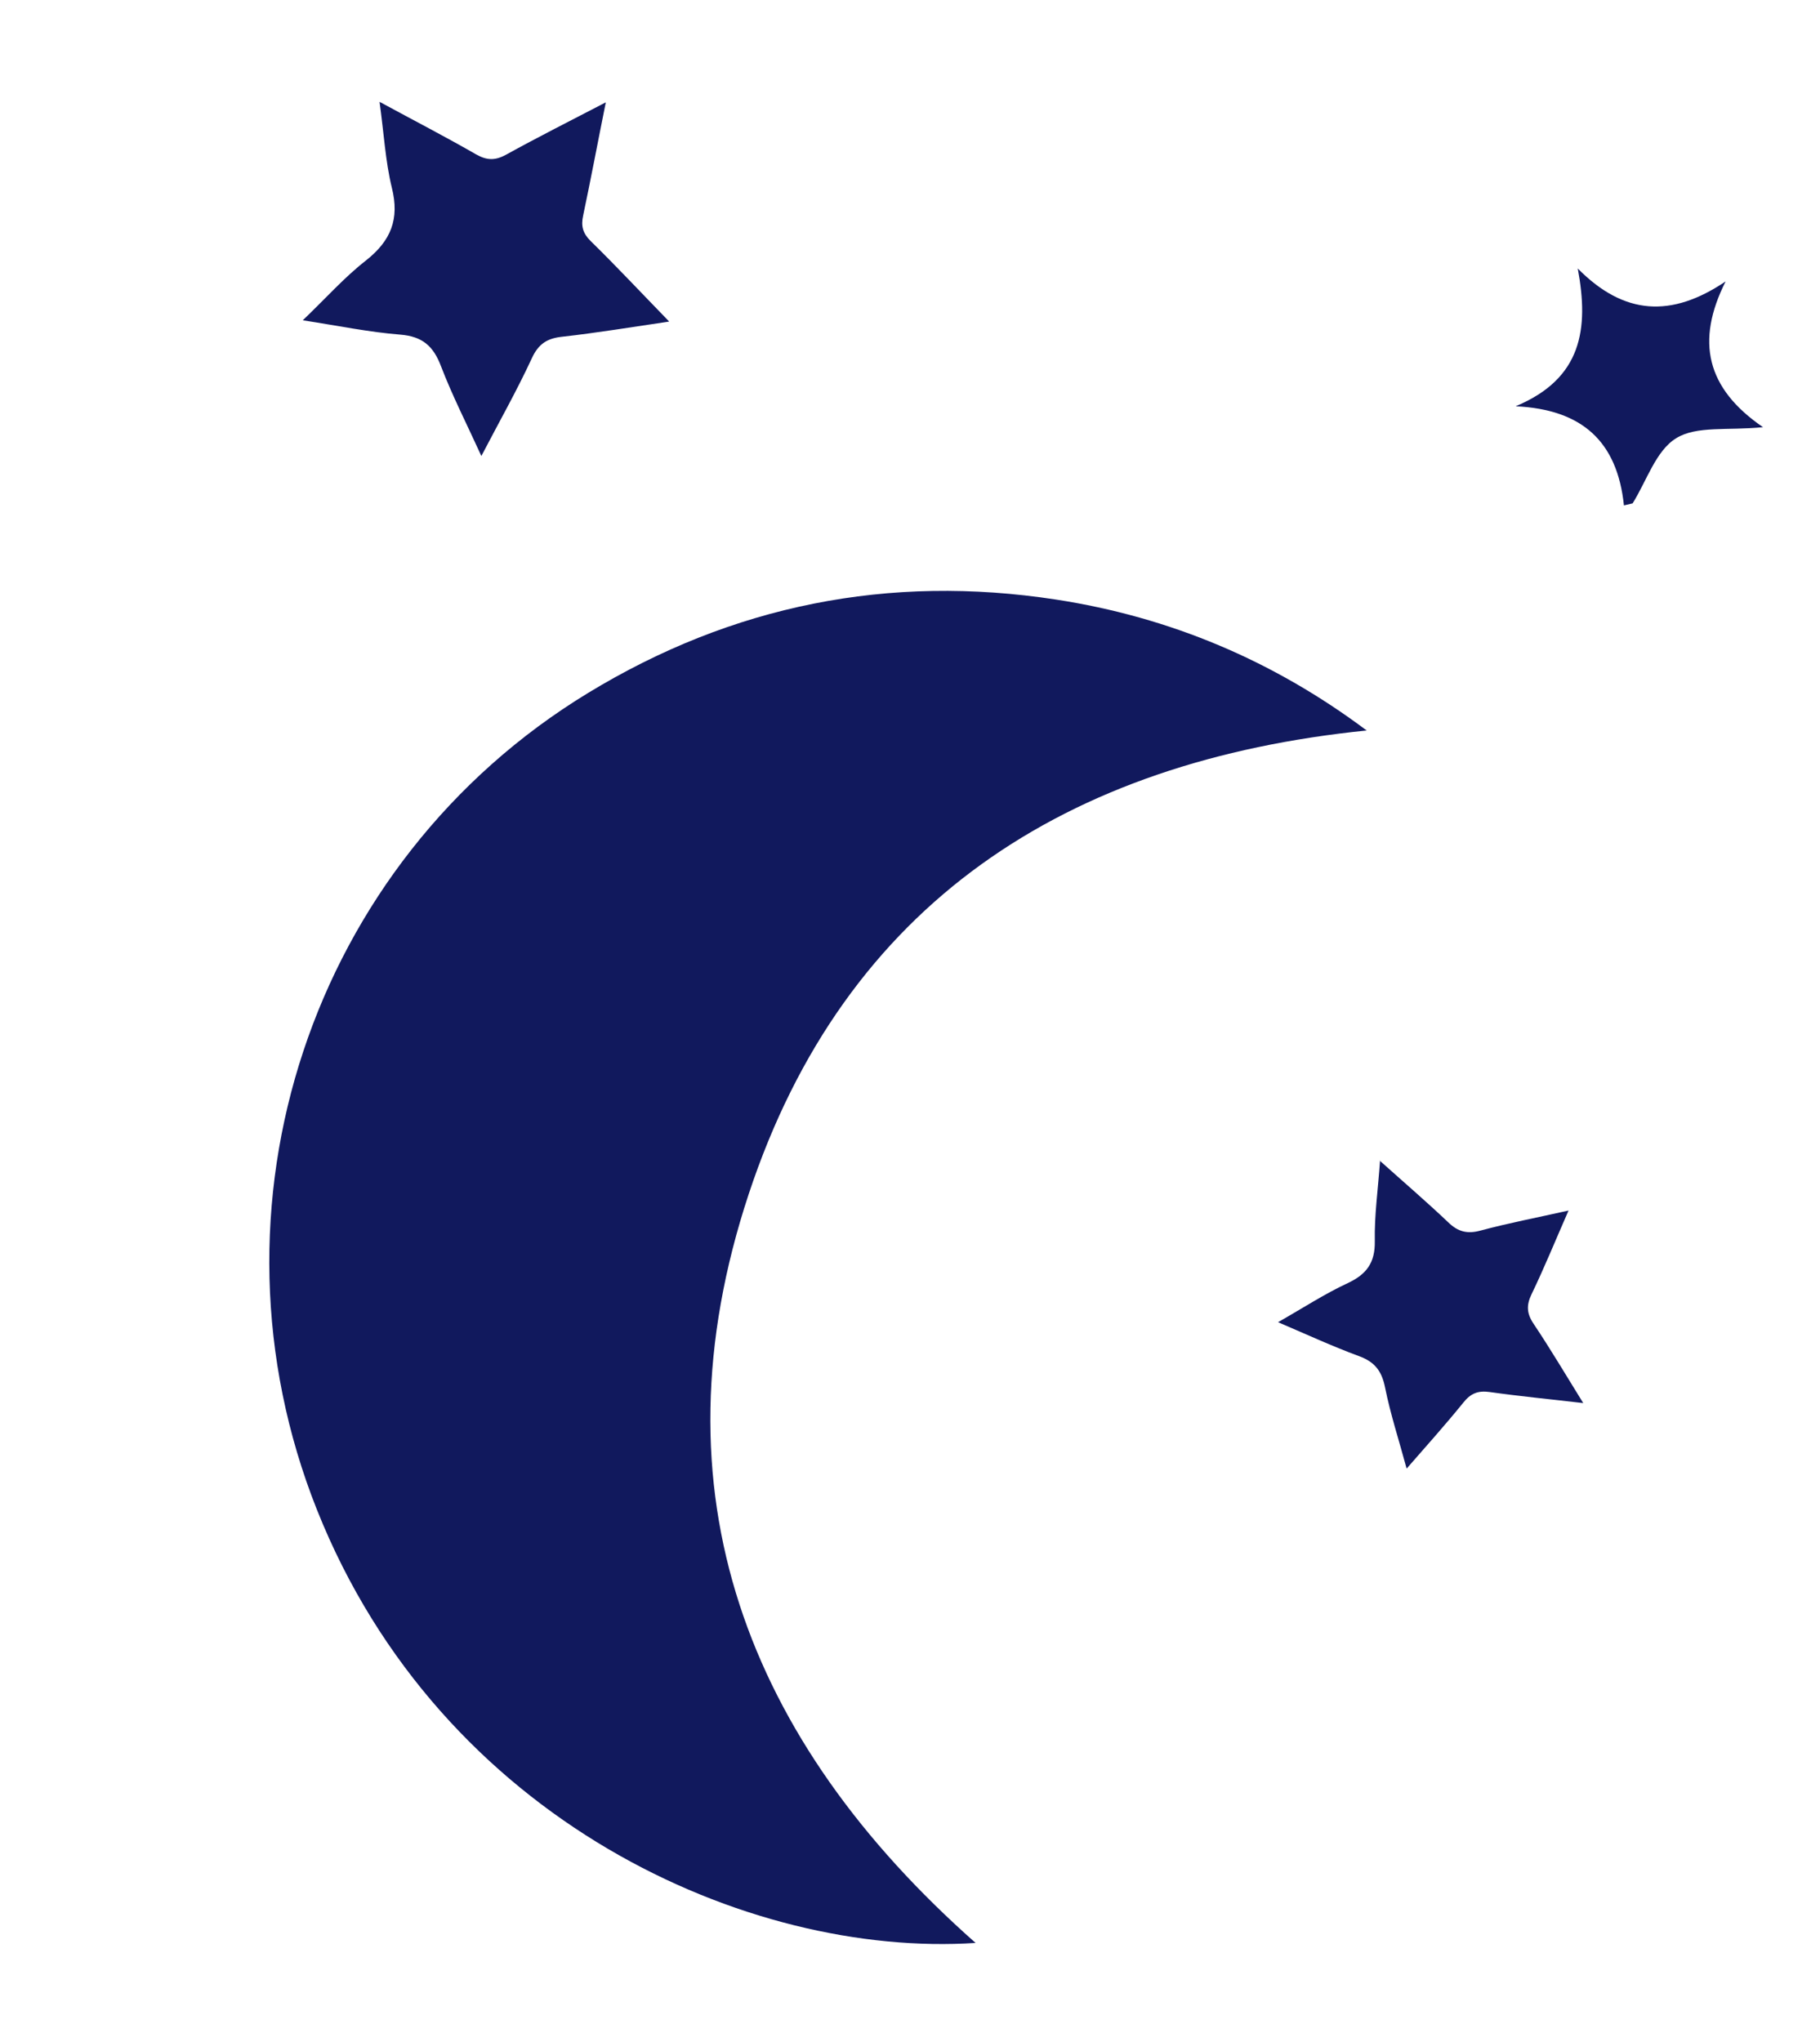<svg width="107" height="120" viewBox="0 0 107 120" fill="none" xmlns="http://www.w3.org/2000/svg">
<path d="M80.363 42.93C62.709 44.716 49.689 53.035 44.018 70.176C38.22 87.696 43.928 102.317 57.356 114.189C44.037 115.069 25.924 107.038 18.63 88.721C11.554 70.938 18.276 50.647 34.561 40.734C43.062 35.559 52.26 33.73 62.077 35.236C68.781 36.266 74.871 38.827 80.358 42.939L80.363 42.93Z" fill="#11195D"/>
<path d="M39.334 18.89C37.691 17.201 36.234 15.643 34.718 14.159C34.263 13.706 34.149 13.287 34.285 12.663C34.737 10.526 35.138 8.386 35.616 6.015C33.522 7.104 31.618 8.061 29.747 9.095C29.095 9.449 28.613 9.424 27.988 9.072C26.209 8.049 24.381 7.106 22.314 5.985C22.57 7.83 22.657 9.471 23.036 11.031C23.498 12.867 22.991 14.148 21.508 15.314C20.245 16.3 19.151 17.531 17.802 18.824C19.875 19.142 21.693 19.522 23.537 19.667C24.829 19.772 25.474 20.331 25.925 21.519C26.593 23.262 27.445 24.926 28.3 26.8C29.359 24.768 30.389 22.953 31.261 21.068C31.662 20.193 32.181 19.88 33.072 19.788C35.081 19.564 37.091 19.23 39.312 18.904L39.334 18.89Z" fill="#11195D"/>
<path d="M81.136 68.199C81.018 69.895 80.797 71.424 80.826 72.947C80.848 74.212 80.344 74.893 79.227 75.415C77.876 76.043 76.626 76.861 75.138 77.707C76.832 78.432 78.337 79.127 79.882 79.696C80.822 80.035 81.234 80.573 81.429 81.543C81.747 83.121 82.254 84.666 82.698 86.311C83.801 85.046 84.954 83.763 86.039 82.424C86.462 81.894 86.899 81.714 87.575 81.811C89.334 82.06 91.106 82.228 93.081 82.461C92.052 80.801 91.147 79.271 90.164 77.805C89.748 77.188 89.732 76.698 90.048 76.05C90.787 74.519 91.434 72.929 92.216 71.146C90.38 71.557 88.703 71.878 87.055 72.319C86.273 72.535 85.722 72.402 85.136 71.831C83.87 70.629 82.541 69.489 81.115 68.212L81.136 68.199Z" fill="#11195D"/>
<path d="M89.124 23.879C93.019 24.066 95.081 25.947 95.473 29.703L95.983 29.584C96.812 28.261 97.348 26.492 98.539 25.758C99.739 25.009 101.563 25.316 103.65 25.106C100.317 22.826 99.68 20.058 101.451 16.54C98.267 18.687 95.478 18.535 92.758 15.779C93.426 19.348 92.994 22.245 89.133 23.865L89.124 23.879Z" fill="#11195D"/>
</svg>
